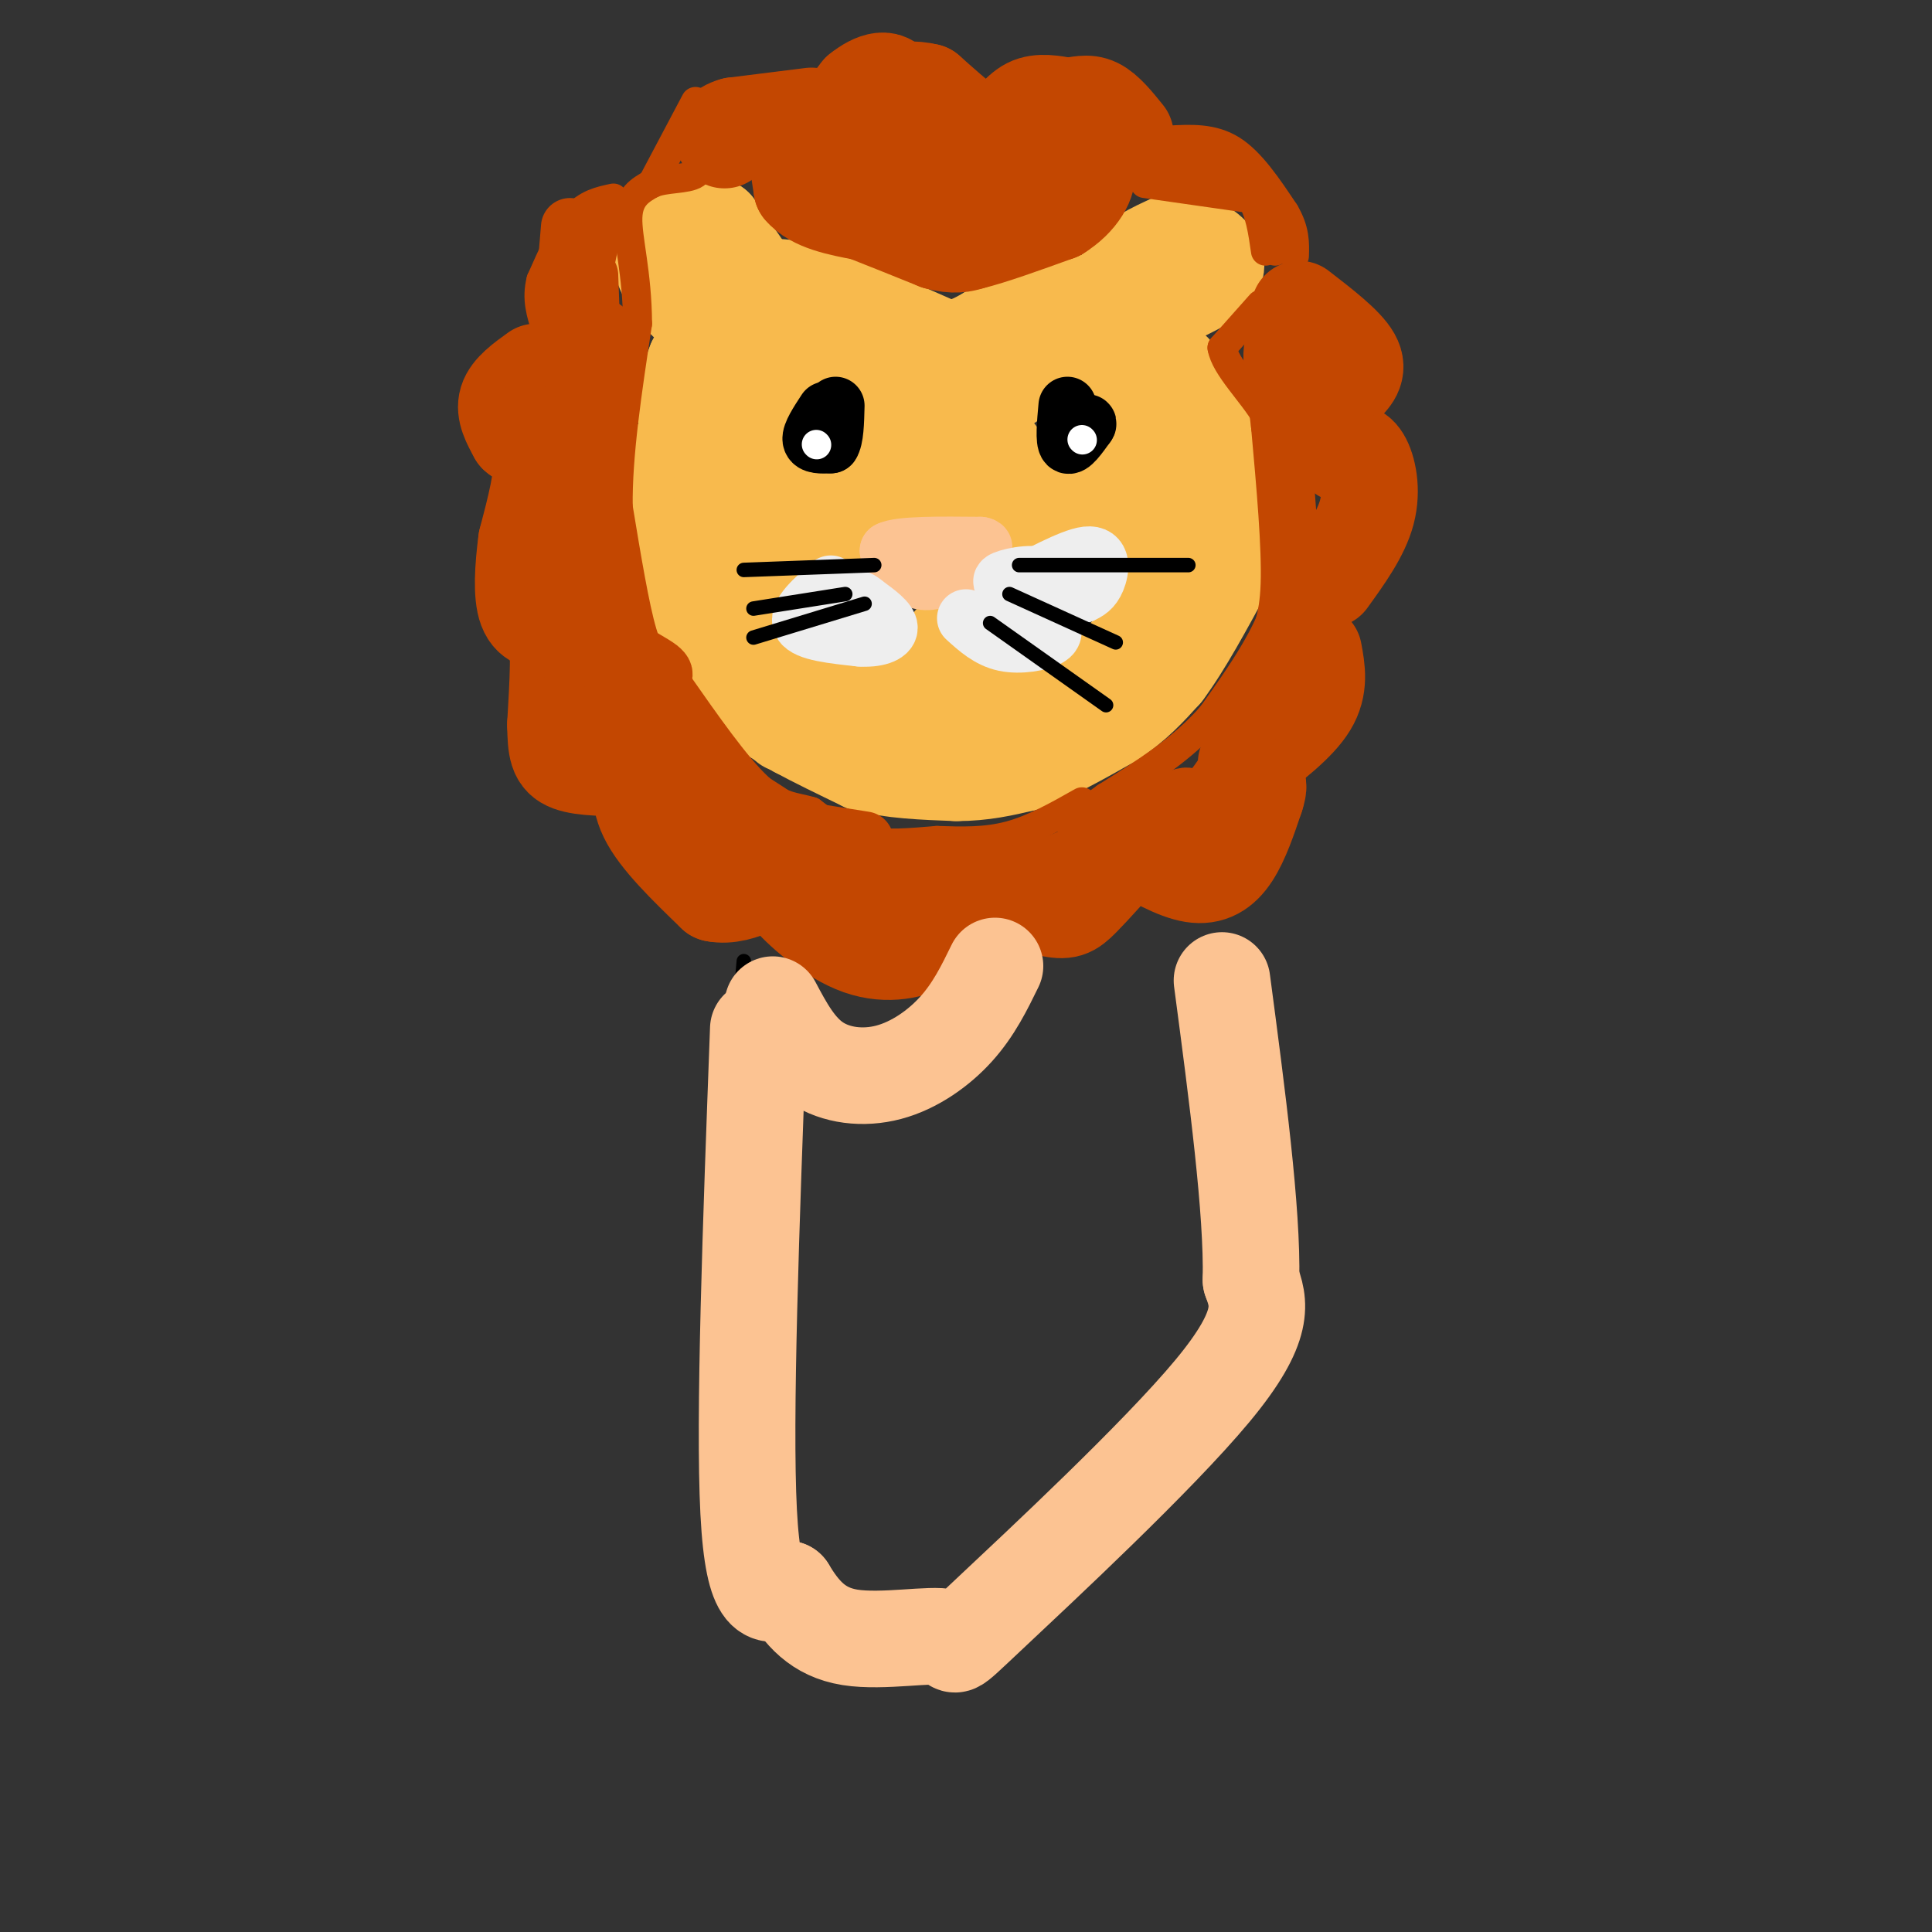 <svg viewBox='0 0 400 400' version='1.1' xmlns='http://www.w3.org/2000/svg' xmlns:xlink='http://www.w3.org/1999/xlink'><rect x="0" y="0" width="400" height="400" fill="#333333" stroke="none"/><g fill='none' stroke='#F8BA4D' stroke-width='20' stroke-linecap='round' stroke-linejoin='round'><path d='M139,95c0.000,0.000 -2.000,6.000 -2,6'/><path d='M137,101c0.000,3.167 1.000,8.083 2,13'/><path d='M139,114c0.667,2.833 1.333,3.417 2,4'/><path d='M137,114c1.167,-0.667 2.333,-1.333 3,0c0.667,1.333 0.833,4.667 1,8'/><path d='M141,122c1.000,2.833 3.000,5.917 5,9'/><path d='M146,131c2.500,3.500 6.250,7.750 10,12'/><path d='M156,143c2.833,3.167 4.917,5.083 7,7'/><path d='M141,124c0.000,0.000 5.000,9.000 5,9'/><path d='M146,133c1.000,1.500 1.000,0.750 1,0'/><path d='M147,133c0.167,0.500 0.083,1.750 0,3'/><path d='M147,136c1.000,1.667 3.500,4.333 6,7'/><path d='M153,143c1.667,1.667 2.833,2.333 4,3'/><path d='M157,146c2.000,1.333 5.000,3.167 8,5'/><path d='M165,151c3.667,2.000 8.833,4.500 14,7'/><path d='M179,158c5.500,1.500 12.250,1.750 19,2'/><path d='M198,160c5.500,0.000 9.750,-1.000 14,-2'/><path d='M212,158c5.333,-1.833 11.667,-5.417 18,-9'/><path d='M230,149c4.833,-3.167 7.917,-6.583 11,-10'/><path d='M241,139c4.000,-5.333 8.500,-13.667 13,-22'/><path d='M254,117c2.022,-7.956 0.578,-16.844 -1,-22c-1.578,-5.156 -3.289,-6.578 -5,-8'/><path d='M248,87c-1.667,-3.000 -3.333,-6.500 -5,-10'/><path d='M243,77c-2.733,-2.800 -7.067,-4.800 -9,-8c-1.933,-3.200 -1.467,-7.600 -1,-12'/><path d='M233,57c1.500,-3.167 5.750,-5.083 10,-7'/><path d='M243,50c3.333,-0.600 6.667,1.400 8,3c1.333,1.600 0.667,2.800 0,4'/><path d='M251,57c-1.500,1.500 -5.250,3.250 -9,5'/><path d='M157,60c0.000,0.000 -9.000,-13.000 -9,-13'/><path d='M148,47c-3.333,-1.667 -7.167,0.667 -11,3'/><path d='M137,50c-1.500,2.000 0.250,5.500 2,9'/><path d='M139,59c2.222,3.089 6.778,6.311 8,9c1.222,2.689 -0.889,4.844 -3,7'/><path d='M144,75c-1.000,2.500 -2.000,5.250 -3,8'/><path d='M150,60c0.000,0.000 17.000,5.000 17,5'/><path d='M167,65c3.667,1.000 4.333,1.000 5,1'/><path d='M153,60c3.667,-0.500 7.333,-1.000 12,0c4.667,1.000 10.333,3.500 16,6'/><path d='M181,66c5.000,2.000 9.500,4.000 14,6'/><path d='M195,72c4.000,0.500 7.000,-1.250 10,-3'/><path d='M205,69c4.167,-1.667 9.583,-4.333 15,-7'/><path d='M175,74c-4.250,-0.667 -8.500,-1.333 -12,0c-3.500,1.333 -6.250,4.667 -9,8'/><path d='M154,82c-2.143,1.857 -3.000,2.500 -4,5c-1.000,2.500 -2.143,6.857 0,11c2.143,4.143 7.571,8.071 13,12'/><path d='M163,110c2.333,2.167 1.667,1.583 1,1'/><path d='M153,88c0.000,0.000 12.000,16.000 12,16'/><path d='M165,104c3.500,3.333 6.250,3.667 9,4'/><path d='M174,108c2.778,0.711 5.222,0.489 7,-3c1.778,-3.489 2.889,-10.244 4,-17'/><path d='M185,88c-0.311,-3.978 -3.089,-5.422 -1,-6c2.089,-0.578 9.044,-0.289 16,0'/><path d='M200,82c4.964,-0.881 9.375,-3.083 9,-3c-0.375,0.083 -5.536,2.452 -7,5c-1.464,2.548 0.768,5.274 3,8'/><path d='M205,92c2.733,4.133 8.067,10.467 12,13c3.933,2.533 6.467,1.267 9,0'/><path d='M226,105c3.667,-4.800 8.333,-16.800 7,-23c-1.333,-6.200 -8.667,-6.600 -16,-7'/><path d='M187,97c-0.833,1.417 -1.667,2.833 2,4c3.667,1.167 11.833,2.083 20,3'/><path d='M209,104c3.333,0.667 1.667,0.833 0,1'/><path d='M155,109c0.000,0.000 6.000,24.000 6,24'/><path d='M156,126c-0.167,3.417 -0.333,6.833 4,9c4.333,2.167 13.167,3.083 22,4'/><path d='M182,139c5.911,2.178 9.689,5.622 13,7c3.311,1.378 6.156,0.689 9,0'/><path d='M204,146c3.178,0.222 6.622,0.778 7,1c0.378,0.222 -2.311,0.111 -5,0'/><path d='M197,133c3.667,3.750 7.333,7.500 11,9c3.667,1.500 7.333,0.750 11,0'/><path d='M219,142c3.584,-0.099 7.043,-0.346 9,-1c1.957,-0.654 2.411,-1.715 5,-5c2.589,-3.285 7.311,-8.796 9,-12c1.689,-3.204 0.344,-4.102 -1,-5'/><path d='M241,119c-1.267,-3.889 -3.933,-11.111 -4,-15c-0.067,-3.889 2.467,-4.444 5,-5'/></g>
<g fill='none' stroke='#C34701' stroke-width='20' stroke-linecap='round' stroke-linejoin='round'><path d='M168,24c0.000,0.000 -16.000,2.000 -16,2'/><path d='M152,26c-3.000,0.833 -2.500,1.917 -2,3'/><path d='M164,26c0.000,0.000 2.000,13.000 2,13'/><path d='M166,39c2.500,3.000 7.750,4.000 13,5'/><path d='M179,44c4.667,1.833 9.833,3.917 15,6'/><path d='M194,50c3.667,1.000 5.333,0.500 7,0'/><path d='M201,50c4.167,-1.000 11.083,-3.500 18,-6'/><path d='M219,44c4.444,-2.756 6.556,-6.644 6,-9c-0.556,-2.356 -3.778,-3.178 -7,-4'/><path d='M218,31c-2.600,-0.089 -5.600,1.689 -10,0c-4.400,-1.689 -10.200,-6.844 -16,-12'/><path d='M192,19c-5.643,-1.429 -11.750,1.000 -16,4c-4.250,3.000 -6.643,6.571 -6,6c0.643,-0.571 4.321,-5.286 8,-10'/><path d='M178,19c2.988,-2.440 6.458,-3.542 7,0c0.542,3.542 -1.845,11.726 1,14c2.845,2.274 10.923,-1.363 19,-5'/><path d='M205,28c4.378,-2.111 5.822,-4.889 8,-6c2.178,-1.111 5.089,-0.556 8,0'/><path d='M221,22c2.311,-0.267 4.089,-0.933 6,0c1.911,0.933 3.956,3.467 6,6'/><path d='M111,77c-2.667,1.917 -5.333,3.833 -6,6c-0.667,2.167 0.667,4.583 2,7'/><path d='M107,90c1.556,1.444 4.444,1.556 5,5c0.556,3.444 -1.222,10.222 -3,17'/><path d='M109,112c-0.733,5.622 -1.067,11.178 0,14c1.067,2.822 3.533,2.911 6,3'/><path d='M115,129c1.000,4.000 0.500,12.500 0,21'/><path d='M115,150c0.089,5.000 0.311,7.000 3,8c2.689,1.000 7.844,1.000 13,1'/><path d='M131,159c2.067,1.667 0.733,5.333 3,10c2.267,4.667 8.133,10.333 14,16'/><path d='M148,185c5.511,1.156 12.289,-3.956 15,-5c2.711,-1.044 1.356,1.978 0,5'/><path d='M163,185c2.595,3.262 9.083,8.917 15,11c5.917,2.083 11.262,0.595 14,-1c2.738,-1.595 2.869,-3.298 3,-5'/><path d='M200,183c0.000,0.000 17.000,5.000 17,5'/><path d='M217,188c3.756,0.822 4.644,0.378 7,-2c2.356,-2.378 6.178,-6.689 10,-11'/><path d='M234,175c4.711,2.711 9.422,5.422 13,6c3.578,0.578 6.022,-0.978 8,-4c1.978,-3.022 3.489,-7.511 5,-12'/><path d='M260,165c0.833,-2.500 0.417,-2.750 0,-3'/><path d='M258,158c5.333,-4.083 10.667,-8.167 13,-12c2.333,-3.833 1.667,-7.417 1,-11'/><path d='M275,120c3.400,-4.711 6.800,-9.422 8,-14c1.200,-4.578 0.200,-9.022 -1,-11c-1.200,-1.978 -2.600,-1.489 -4,-1'/><path d='M269,64c4.750,3.667 9.500,7.333 11,10c1.500,2.667 -0.250,4.333 -2,6'/></g>
<g fill='none' stroke='#C34701' stroke-width='6' stroke-linecap='round' stroke-linejoin='round'><path d='M238,35c4.750,-0.500 9.500,-1.000 13,0c3.500,1.000 5.750,3.500 8,6'/><path d='M259,41c1.833,2.833 2.417,6.917 3,11'/><path d='M237,38c0.000,0.000 21.000,3.000 21,3'/><path d='M242,29c4.500,-0.250 9.000,-0.500 13,2c4.000,2.500 7.500,7.750 11,13'/><path d='M266,44c2.167,3.667 2.083,6.333 2,9'/><path d='M264,46c0.000,0.000 0.000,6.000 0,6'/><path d='M261,63c0.000,0.000 -8.000,9.000 -8,9'/><path d='M253,72c0.667,3.978 6.333,9.422 9,14c2.667,4.578 2.333,8.289 2,12'/><path d='M264,98c0.500,6.167 0.750,15.583 1,25'/><path d='M265,123c-2.167,8.333 -8.083,16.667 -14,25'/><path d='M251,148c-6.000,7.000 -14.000,12.000 -22,17'/><path d='M229,165c-5.000,3.667 -6.500,4.333 -8,5'/><path d='M224,166c-5.000,2.833 -10.000,5.667 -15,7c-5.000,1.333 -10.000,1.167 -15,1'/><path d='M194,174c-5.178,0.422 -10.622,0.978 -15,0c-4.378,-0.978 -7.689,-3.489 -11,-6'/><path d='M168,168c-3.400,-1.067 -6.400,-0.733 -11,-5c-4.600,-4.267 -10.800,-13.133 -17,-22'/><path d='M140,141c-3.978,-4.489 -5.422,-4.711 -7,-10c-1.578,-5.289 -3.289,-15.644 -5,-26'/><path d='M128,105c-0.167,-10.667 1.917,-24.333 4,-38'/><path d='M132,67c-0.044,-10.489 -2.156,-17.711 -2,-22c0.156,-4.289 2.578,-5.644 5,-7'/><path d='M135,38c2.778,-1.222 7.222,-0.778 9,-2c1.778,-1.222 0.889,-4.111 0,-7'/><path d='M144,21c0.000,0.000 -9.000,17.000 -9,17'/><path d='M127,41c-2.750,0.583 -5.500,1.167 -8,4c-2.500,2.833 -4.750,7.917 -7,13'/><path d='M112,58c-1.000,3.833 0.000,6.917 1,10'/></g>
<g fill='none' stroke='#C34701' stroke-width='12' stroke-linecap='round' stroke-linejoin='round'><path d='M123,46c0.000,0.000 -4.000,19.000 -4,19'/><path d='M118,47c0.000,0.000 -2.000,24.000 -2,24'/><path d='M116,60c0.000,0.000 2.000,17.000 2,17'/><path d='M122,57c0.000,0.000 1.000,27.000 1,27'/><path d='M125,68c0.778,7.956 1.556,15.911 0,24c-1.556,8.089 -5.444,16.311 -7,19c-1.556,2.689 -0.778,-0.156 0,-3'/><path d='M118,92c0.111,12.556 0.222,25.111 4,33c3.778,7.889 11.222,11.111 14,13c2.778,1.889 0.889,2.444 -1,3'/><path d='M117,125c11.500,14.417 23.000,28.833 27,33c4.000,4.167 0.500,-1.917 -3,-8'/><path d='M121,108c3.083,19.083 6.167,38.167 10,47c3.833,8.833 8.417,7.417 13,6'/><path d='M144,161c2.333,1.667 1.667,2.833 1,4'/><path d='M137,155c11.667,6.667 23.333,13.333 26,16c2.667,2.667 -3.667,1.333 -10,0'/><path d='M135,167c0.000,0.000 44.000,7.000 44,7'/><path d='M174,176c0.000,0.000 23.000,5.000 23,5'/><path d='M177,184c12.583,-0.583 25.167,-1.167 34,-3c8.833,-1.833 13.917,-4.917 19,-8'/><path d='M230,173c6.289,-3.244 12.511,-7.356 15,-8c2.489,-0.644 1.244,2.178 0,5'/><path d='M245,170c2.133,-1.489 7.467,-7.711 11,-14c3.533,-6.289 5.267,-12.644 7,-19'/><path d='M263,137c2.067,-5.044 3.733,-8.156 4,-16c0.267,-7.844 -0.867,-20.422 -2,-33'/><path d='M265,88c-1.111,-9.889 -2.889,-18.111 0,-17c2.889,1.111 10.444,11.556 18,22'/><path d='M283,93c0.000,0.500 -9.000,-9.250 -18,-19'/></g>
<g fill='none' stroke='#000000' stroke-width='12' stroke-linecap='round' stroke-linejoin='round'><path d='M171,85c-1.583,2.417 -3.167,4.833 -3,6c0.167,1.167 2.083,1.083 4,1'/><path d='M172,92c0.833,-1.167 0.917,-4.583 1,-8'/><path d='M221,84c-0.333,3.667 -0.667,7.333 0,8c0.667,0.667 2.333,-1.667 4,-4'/><path d='M225,88c0.500,-0.667 -0.250,-0.333 -1,0'/></g>
<g fill='none' stroke='#FFFFFF' stroke-width='6' stroke-linecap='round' stroke-linejoin='round'><path d='M169,92c0.000,0.000 0.100,0.100 0.1,0.1'/><path d='M224,91c0.000,0.000 0.100,0.100 0.1,0.1'/></g>
<g fill='none' stroke='#FCC392' stroke-width='12' stroke-linecap='round' stroke-linejoin='round'><path d='M197,119c-2.417,0.917 -4.833,1.833 -7,1c-2.167,-0.833 -4.083,-3.417 -6,-6'/><path d='M184,114c2.167,-1.167 10.583,-1.083 19,-1'/><path d='M203,113c2.167,0.333 -1.917,1.667 -6,3'/></g>
<g fill='none' stroke='#EEEEEE' stroke-width='12' stroke-linecap='round' stroke-linejoin='round'><path d='M172,121c-3.500,3.083 -7.000,6.167 -6,8c1.000,1.833 6.500,2.417 12,3'/><path d='M178,132c3.422,0.244 5.978,-0.644 6,-2c0.022,-1.356 -2.489,-3.178 -5,-5'/><path d='M179,125c-1.167,-1.000 -1.583,-1.000 -2,-1'/><path d='M200,128c2.378,2.156 4.756,4.311 8,5c3.244,0.689 7.356,-0.089 9,-1c1.644,-0.911 0.822,-1.956 0,-3'/><path d='M217,129c0.571,-2.488 2.000,-7.208 0,-9c-2.000,-1.792 -7.429,-0.655 -9,0c-1.571,0.655 0.714,0.827 3,1'/><path d='M211,121c3.476,-1.464 10.667,-5.625 14,-6c3.333,-0.375 2.810,3.036 2,5c-0.810,1.964 -1.905,2.482 -3,3'/><path d='M224,123c-2.500,1.000 -7.250,2.000 -12,3'/></g>
<g fill='none' stroke='#000000' stroke-width='3' stroke-linecap='round' stroke-linejoin='round'><path d='M181,117c0.000,0.000 -27.000,1.000 -27,1'/><path d='M175,123c0.000,0.000 -19.000,3.000 -19,3'/><path d='M179,125c0.000,0.000 -23.000,7.000 -23,7'/><path d='M211,117c14.083,0.000 28.167,0.000 33,0c4.833,0.000 0.417,0.000 -4,0'/><path d='M209,123c0.000,0.000 22.000,10.000 22,10'/><path d='M205,129c0.000,0.000 24.000,17.000 24,17'/><path d='M154,199c0.000,0.000 -5.000,57.000 -5,57'/><path d='M149,256c-0.833,10.000 -0.417,6.500 0,3'/></g>
<g fill='none' stroke='#FCC392' stroke-width='20' stroke-linecap='round' stroke-linejoin='round'><path d='M157,213c-1.500,40.333 -3.000,80.667 -2,100c1.000,19.333 4.500,17.667 8,16'/><path d='M163,329c2.925,4.836 6.237,8.926 13,10c6.763,1.074 16.978,-0.867 20,0c3.022,0.867 -1.148,4.541 9,-5c10.148,-9.541 34.614,-32.297 46,-46c11.386,-13.703 9.693,-18.351 8,-23'/><path d='M259,265c0.333,-14.167 -2.833,-38.083 -6,-62'/><path d='M160,208c2.476,4.655 4.952,9.310 9,12c4.048,2.690 9.667,3.417 15,2c5.333,-1.417 10.381,-4.976 14,-9c3.619,-4.024 5.810,-8.512 8,-13'/></g>
</svg>